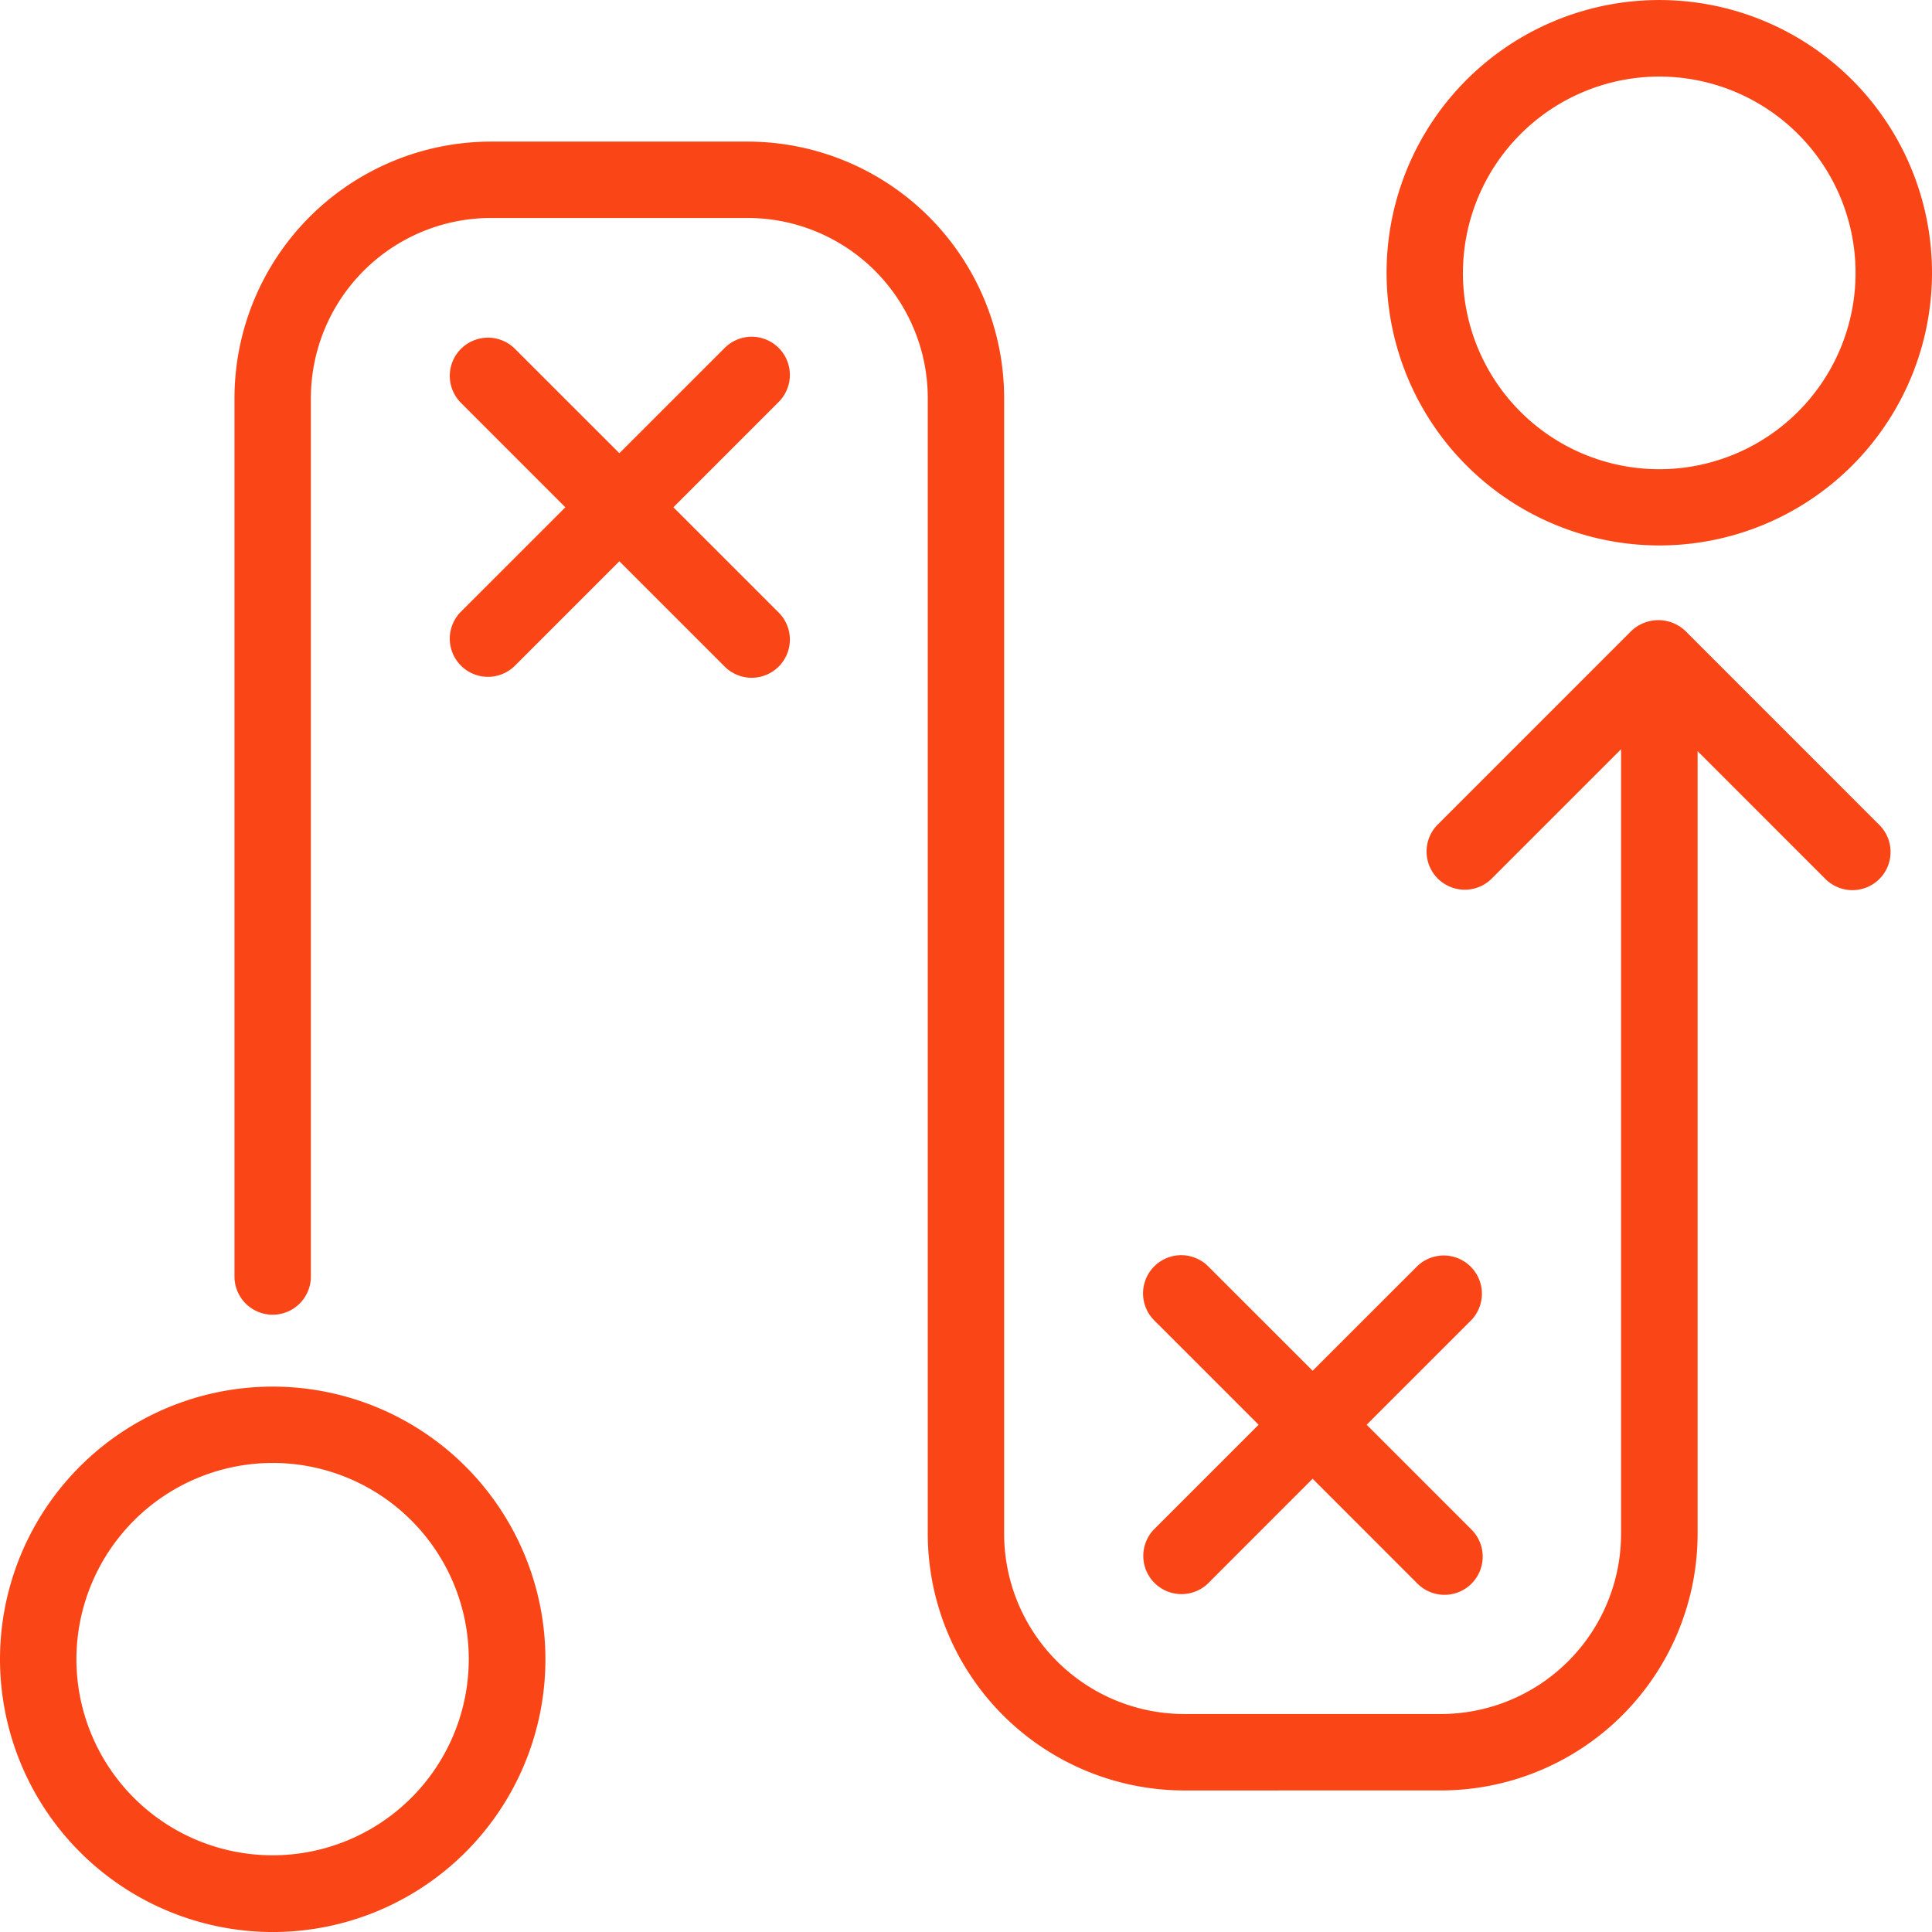 <svg xmlns="http://www.w3.org/2000/svg" width="65" height="65.001" viewBox="0 0 65 65.001"><path id="Union_251" data-name="Union 251" d="M8360,10094.824a9.175,9.175,0,1,1,9.176,9.176A9.186,9.186,0,0,1,8360,10094.824Zm2.571,0a6.6,6.6,0,1,0,6.6-6.606A6.612,6.612,0,0,0,8362.571,10094.824Zm37.272,4.413a8.641,8.641,0,0,1-8.629-8.631v-38.214a6.067,6.067,0,0,0-6.06-6.06h-8.636a6.067,6.067,0,0,0-6.059,6.06v29.554a1.285,1.285,0,1,1-2.57,0v-29.554a8.639,8.639,0,0,1,8.629-8.629h8.636a8.638,8.638,0,0,1,8.629,8.629v38.214a6.067,6.067,0,0,0,6.06,6.059h8.636a6.067,6.067,0,0,0,6.06-6.059v-26.4l-4.365,4.365a1.285,1.285,0,0,1-1.818-1.816l6.529-6.529a1.321,1.321,0,0,1,1.818,0l6.527,6.529a1.284,1.284,0,1,1-1.816,1.816l-4.3-4.3v26.334a8.642,8.642,0,0,1-8.631,8.631Zm7.847-6.958-3.528-3.529-3.527,3.529a1.286,1.286,0,0,1-1.818-1.818l3.528-3.528-3.528-3.527a1.285,1.285,0,0,1,1.818-1.816l3.527,3.527,3.528-3.527a1.285,1.285,0,0,1,1.817,1.816l-3.527,3.527,3.527,3.528a1.285,1.285,0,0,1-1.817,1.818Zm-23.325-30.87-3.527-3.527-3.527,3.527a1.285,1.285,0,0,1-1.818-1.816l3.528-3.527-3.528-3.529a1.285,1.285,0,0,1,1.818-1.816l3.527,3.526,3.527-3.526a1.285,1.285,0,1,1,1.818,1.816l-3.527,3.529,3.527,3.527a1.285,1.285,0,1,1-1.818,1.816Zm22.285-13.234a9.175,9.175,0,1,1,9.174,9.175A9.184,9.184,0,0,1,8406.65,10048.175Zm2.568,0a6.605,6.605,0,1,0,6.605-6.6A6.613,6.613,0,0,0,8409.219,10048.175Z" transform="translate(-8360 -10038.999)" fill="#fa4616"></path></svg>